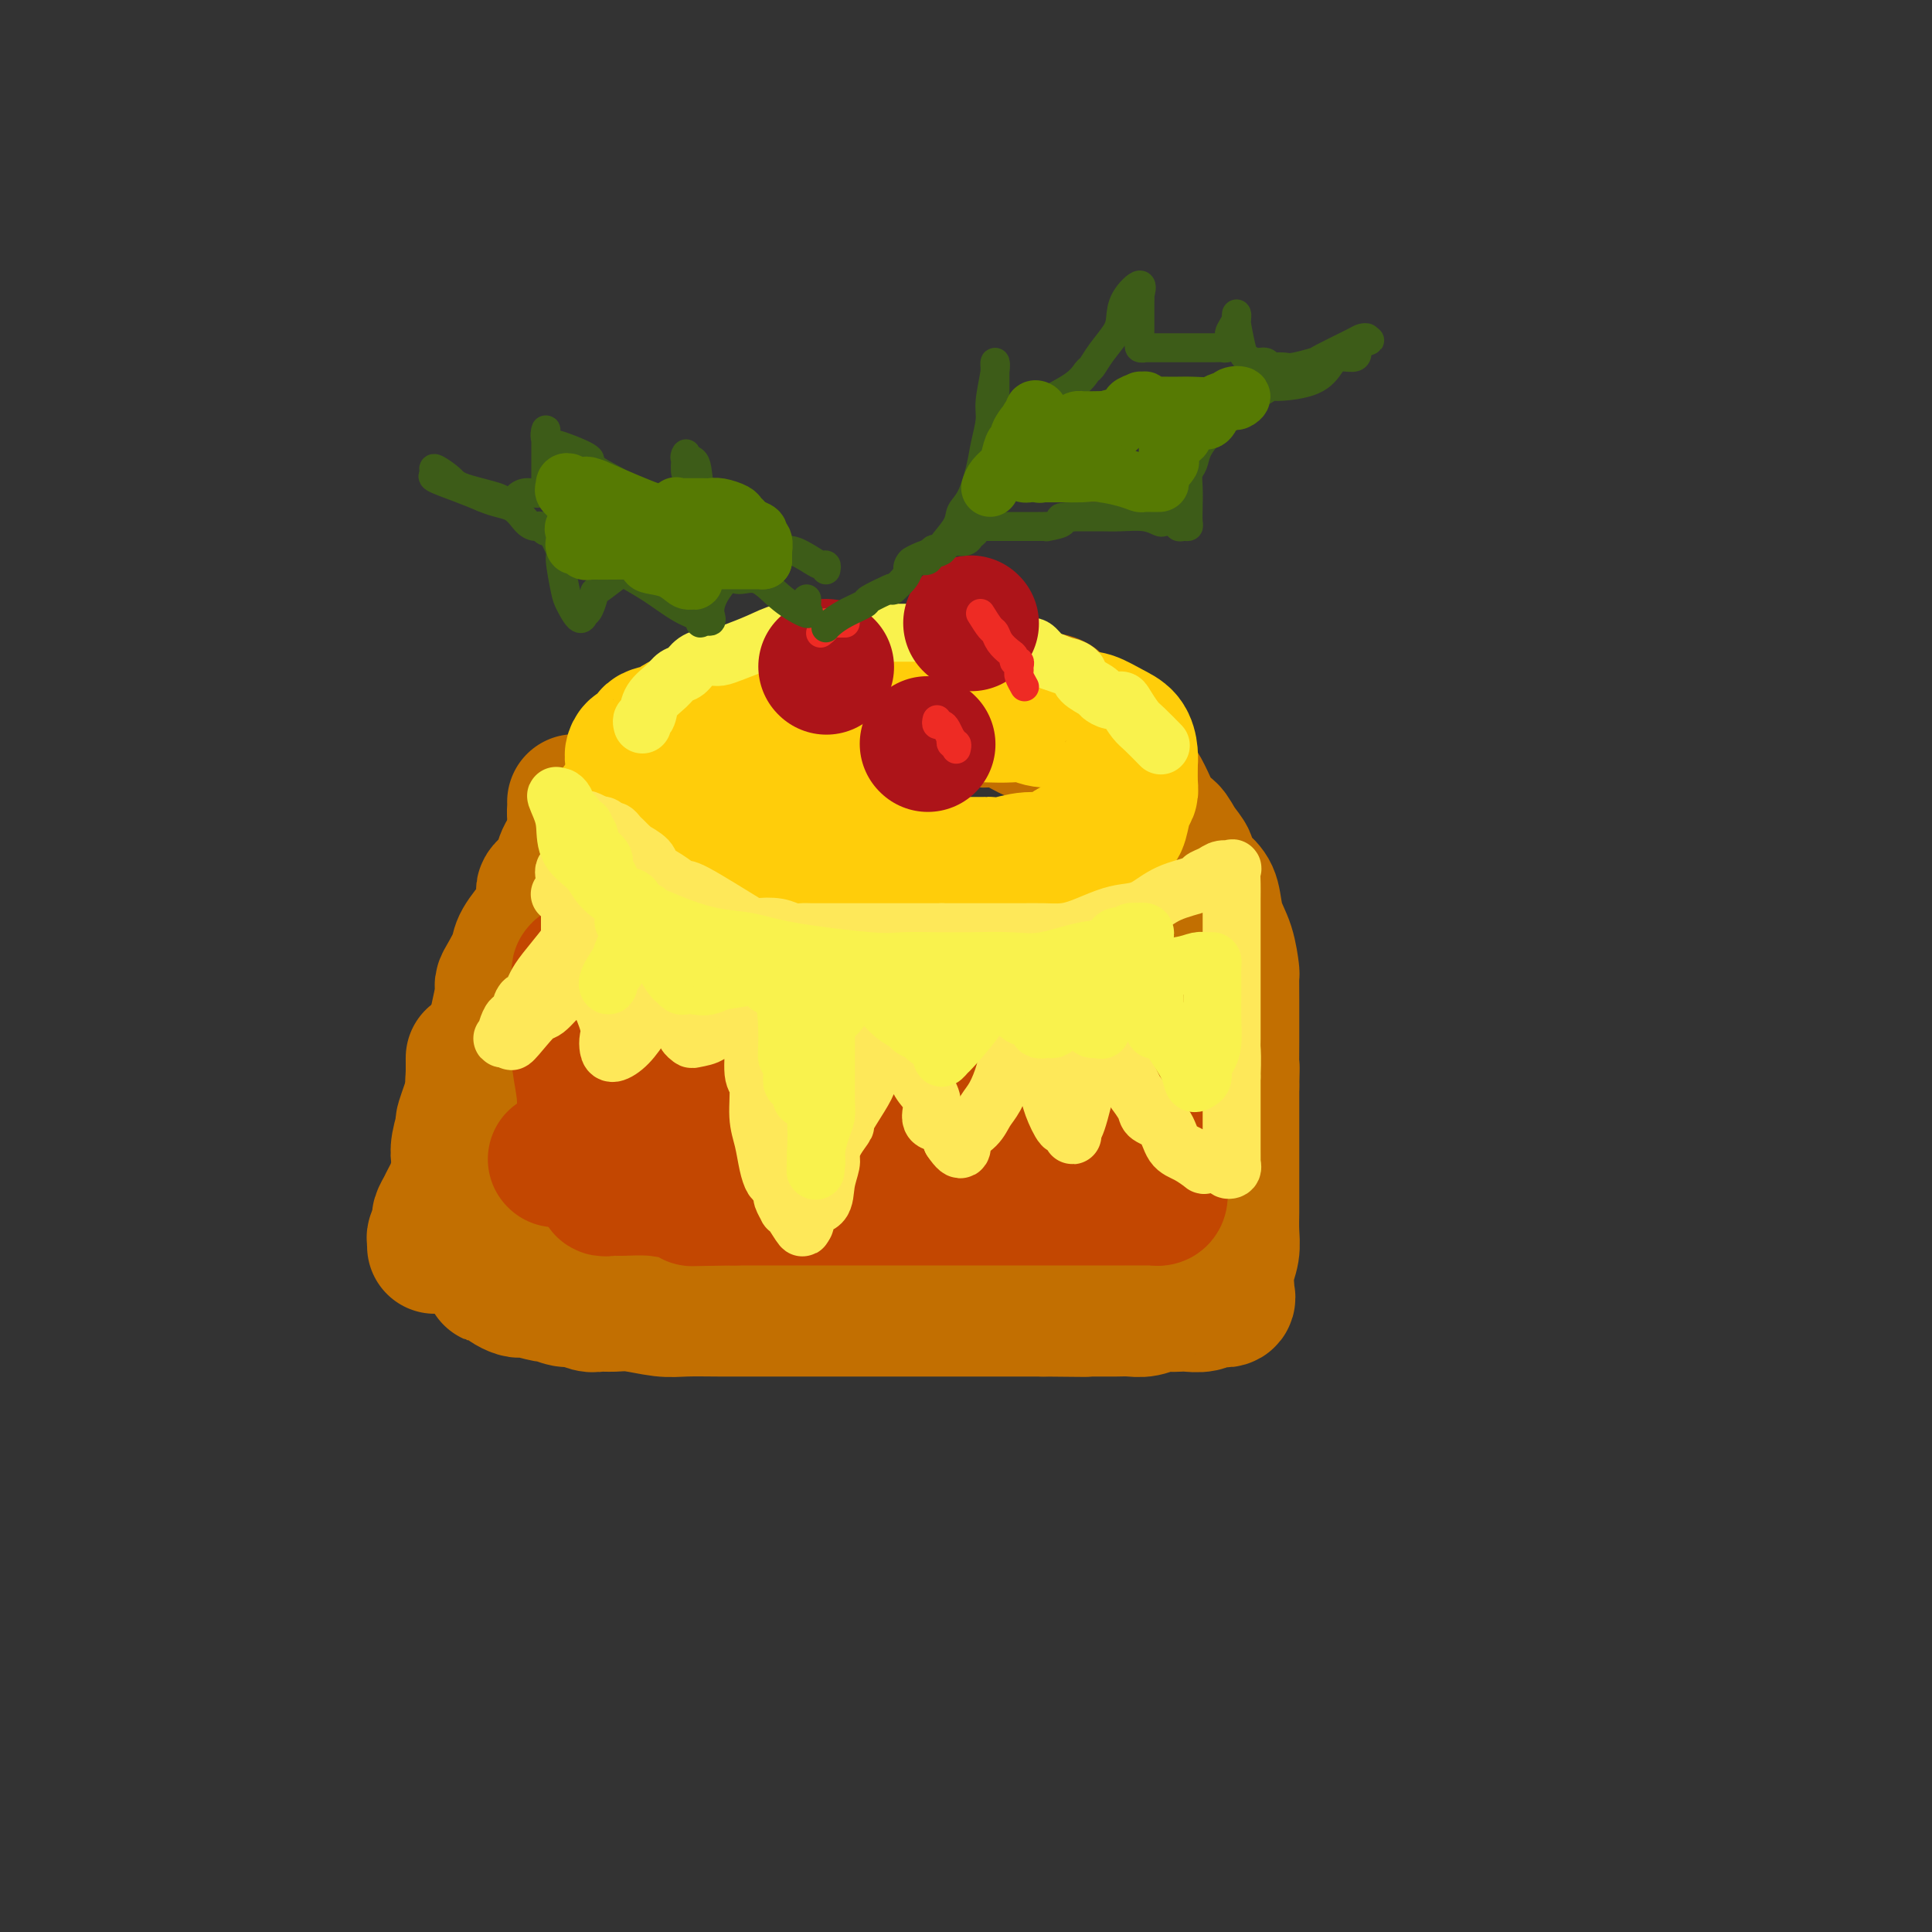 <svg viewBox='0 0 400 400' version='1.1' xmlns='http://www.w3.org/2000/svg' xmlns:xlink='http://www.w3.org/1999/xlink'><rect x="0" y="0" width="400" height="400" fill="#333333" stroke="none"/><g fill='none' stroke='rgb(194,111,1)' stroke-width='28' stroke-linecap='round' stroke-linejoin='round'><path d='M119,166c-0.004,0.480 -0.007,0.960 0,1c0.007,0.040 0.026,-0.361 0,0c-0.026,0.361 -0.096,1.483 0,2c0.096,0.517 0.358,0.428 1,1c0.642,0.572 1.665,1.805 2,3c0.335,1.195 -0.016,2.352 1,4c1.016,1.648 3.400,3.788 5,6c1.600,2.212 2.416,4.494 3,6c0.584,1.506 0.935,2.234 2,3c1.065,0.766 2.843,1.571 4,2c1.157,0.429 1.693,0.482 3,1c1.307,0.518 3.384,1.502 5,2c1.616,0.498 2.770,0.511 4,1c1.230,0.489 2.536,1.453 4,2c1.464,0.547 3.087,0.676 5,1c1.913,0.324 4.118,0.843 6,1c1.882,0.157 3.442,-0.049 5,0c1.558,0.049 3.115,0.353 6,1c2.885,0.647 7.097,1.637 10,2c2.903,0.363 4.496,0.098 6,0c1.504,-0.098 2.920,-0.029 4,0c1.080,0.029 1.826,0.019 3,0c1.174,-0.019 2.777,-0.045 4,0c1.223,0.045 2.067,0.163 4,0c1.933,-0.163 4.957,-0.606 7,-1c2.043,-0.394 3.106,-0.738 5,-1c1.894,-0.262 4.618,-0.440 6,-1c1.382,-0.560 1.422,-1.501 2,-2c0.578,-0.499 1.694,-0.558 2,-1c0.306,-0.442 -0.198,-1.269 0,-2c0.198,-0.731 1.099,-1.365 2,-2'/><path d='M230,195c1.397,-1.624 1.891,-2.182 2,-3c0.109,-0.818 -0.167,-1.894 0,-3c0.167,-1.106 0.776,-2.240 1,-3c0.224,-0.760 0.063,-1.144 0,-2c-0.063,-0.856 -0.029,-2.183 0,-3c0.029,-0.817 0.052,-1.124 0,-2c-0.052,-0.876 -0.178,-2.321 0,-4c0.178,-1.679 0.661,-3.590 0,-5c-0.661,-1.410 -2.466,-2.318 -3,-3c-0.534,-0.682 0.202,-1.139 0,-2c-0.202,-0.861 -1.343,-2.128 -2,-3c-0.657,-0.872 -0.831,-1.351 -1,-2c-0.169,-0.649 -0.333,-1.470 -1,-2c-0.667,-0.530 -1.837,-0.771 -2,-1c-0.163,-0.229 0.680,-0.446 0,-1c-0.680,-0.554 -2.885,-1.445 -4,-2c-1.115,-0.555 -1.141,-0.775 -2,-1c-0.859,-0.225 -2.551,-0.456 -4,-1c-1.449,-0.544 -2.655,-1.400 -4,-2c-1.345,-0.600 -2.829,-0.944 -4,-1c-1.171,-0.056 -2.029,0.177 -3,0c-0.971,-0.177 -2.054,-0.766 -3,-1c-0.946,-0.234 -1.753,-0.115 -3,0c-1.247,0.115 -2.934,0.227 -4,0c-1.066,-0.227 -1.512,-0.793 -2,-1c-0.488,-0.207 -1.017,-0.055 -2,0c-0.983,0.055 -2.421,0.015 -4,0c-1.579,-0.015 -3.300,-0.004 -5,0c-1.700,0.004 -3.381,0.001 -5,0c-1.619,-0.001 -3.177,-0.000 -5,0c-1.823,0.000 -3.912,0.000 -6,0'/><path d='M164,147c-6.198,-0.158 -3.692,-0.054 -3,0c0.692,0.054 -0.431,0.056 -1,0c-0.569,-0.056 -0.585,-0.171 -1,0c-0.415,0.171 -1.229,0.626 -2,1c-0.771,0.374 -1.499,0.666 -2,1c-0.501,0.334 -0.776,0.708 -1,1c-0.224,0.292 -0.396,0.501 -1,1c-0.604,0.499 -1.639,1.289 -3,2c-1.361,0.711 -3.047,1.343 -4,2c-0.953,0.657 -1.172,1.339 -2,2c-0.828,0.661 -2.264,1.302 -3,2c-0.736,0.698 -0.771,1.454 -1,2c-0.229,0.546 -0.650,0.881 -1,1c-0.350,0.119 -0.629,0.021 -1,0c-0.371,-0.021 -0.835,0.036 -1,0c-0.165,-0.036 -0.032,-0.164 0,0c0.032,0.164 -0.038,0.620 0,1c0.038,0.380 0.184,0.685 0,1c-0.184,0.315 -0.697,0.641 -1,1c-0.303,0.359 -0.396,0.752 -1,2c-0.604,1.248 -1.720,3.350 -2,4c-0.280,0.650 0.276,-0.152 0,0c-0.276,0.152 -1.383,1.257 -2,2c-0.617,0.743 -0.743,1.125 -1,2c-0.257,0.875 -0.647,2.242 -1,3c-0.353,0.758 -0.671,0.905 -1,2c-0.329,1.095 -0.668,3.136 -1,4c-0.332,0.864 -0.656,0.551 -1,1c-0.344,0.449 -0.708,1.659 -1,3c-0.292,1.341 -0.512,2.812 -1,4c-0.488,1.188 -1.244,2.094 -2,3'/><path d='M122,195c-3.138,6.050 -1.484,3.174 -1,3c0.484,-0.174 -0.201,2.354 -1,4c-0.799,1.646 -1.710,2.409 -2,3c-0.290,0.591 0.041,1.010 0,2c-0.041,0.990 -0.455,2.551 -1,4c-0.545,1.449 -1.220,2.788 -2,4c-0.780,1.212 -1.663,2.299 -2,3c-0.337,0.701 -0.128,1.016 0,2c0.128,0.984 0.175,2.639 0,4c-0.175,1.361 -0.573,2.430 -1,3c-0.427,0.570 -0.884,0.642 -1,1c-0.116,0.358 0.110,1.001 0,2c-0.110,0.999 -0.557,2.353 -1,3c-0.443,0.647 -0.883,0.586 -1,1c-0.117,0.414 0.089,1.303 0,2c-0.089,0.697 -0.471,1.203 -1,2c-0.529,0.797 -1.203,1.885 -2,3c-0.797,1.115 -1.716,2.255 -2,3c-0.284,0.745 0.068,1.093 0,2c-0.068,0.907 -0.554,2.372 -1,3c-0.446,0.628 -0.852,0.418 -1,1c-0.148,0.582 -0.040,1.957 0,3c0.040,1.043 0.011,1.756 0,2c-0.011,0.244 -0.003,0.019 0,0c0.003,-0.019 0.001,0.166 0,1c-0.001,0.834 -0.000,2.316 0,3c0.000,0.684 0.000,0.569 0,1c-0.000,0.431 -0.000,1.409 0,2c0.000,0.591 0.000,0.796 0,1'/><path d='M102,263c-0.356,2.892 -0.247,0.621 0,0c0.247,-0.621 0.630,0.408 1,1c0.370,0.592 0.726,0.746 1,1c0.274,0.254 0.466,0.608 1,1c0.534,0.392 1.408,0.822 2,1c0.592,0.178 0.901,0.104 1,0c0.099,-0.104 -0.011,-0.239 1,0c1.011,0.239 3.142,0.852 4,1c0.858,0.148 0.442,-0.171 1,0c0.558,0.171 2.092,0.831 3,1c0.908,0.169 1.192,-0.152 2,0c0.808,0.152 2.141,0.776 3,1c0.859,0.224 1.245,0.046 2,0c0.755,-0.046 1.879,0.040 3,0c1.121,-0.040 2.238,-0.207 4,0c1.762,0.207 4.168,0.788 6,1c1.832,0.212 3.090,0.057 5,0c1.910,-0.057 4.471,-0.015 7,0c2.529,0.015 5.024,0.004 7,0c1.976,-0.004 3.431,-0.001 5,0c1.569,0.001 3.252,0.000 5,0c1.748,-0.000 3.562,-0.000 5,0c1.438,0.000 2.502,0.000 4,0c1.498,-0.000 3.431,-0.000 5,0c1.569,0.000 2.774,0.000 4,0c1.226,-0.000 2.472,-0.000 4,0c1.528,0.000 3.338,0.000 5,0c1.662,-0.000 3.178,-0.000 5,0c1.822,0.000 3.952,0.000 6,0c2.048,-0.000 4.014,-0.000 6,0c1.986,0.000 3.993,0.000 6,0'/><path d='M216,271c15.309,0.155 6.580,0.042 4,0c-2.580,-0.042 0.988,-0.011 3,0c2.012,0.011 2.467,0.004 3,0c0.533,-0.004 1.144,-0.005 2,0c0.856,0.005 1.958,0.015 3,0c1.042,-0.015 2.022,-0.057 3,0c0.978,0.057 1.952,0.211 3,0c1.048,-0.211 2.171,-0.788 3,-1c0.829,-0.212 1.364,-0.061 2,0c0.636,0.061 1.374,0.030 2,0c0.626,-0.030 1.142,-0.060 2,0c0.858,0.060 2.058,0.208 3,0c0.942,-0.208 1.625,-0.774 2,-1c0.375,-0.226 0.440,-0.114 1,0c0.560,0.114 1.613,0.229 2,0c0.387,-0.229 0.107,-0.802 0,-1c-0.107,-0.198 -0.043,-0.023 0,0c0.043,0.023 0.064,-0.108 0,-1c-0.064,-0.892 -0.213,-2.546 0,-4c0.213,-1.454 0.789,-2.709 1,-4c0.211,-1.291 0.056,-2.617 0,-4c-0.056,-1.383 -0.015,-2.824 0,-4c0.015,-1.176 0.004,-2.087 0,-3c-0.004,-0.913 -0.001,-1.826 0,-3c0.001,-1.174 0.000,-2.607 0,-4c-0.000,-1.393 -0.000,-2.744 0,-4c0.000,-1.256 0.000,-2.415 0,-4c-0.000,-1.585 -0.000,-3.596 0,-5c0.000,-1.404 0.000,-2.202 0,-3'/><path d='M255,225c0.155,-6.800 0.041,-2.800 0,-3c-0.041,-0.200 -0.011,-4.600 0,-6c0.011,-1.400 0.001,0.198 0,-1c-0.001,-1.198 0.007,-5.193 0,-8c-0.007,-2.807 -0.029,-4.425 0,-5c0.029,-0.575 0.108,-0.106 0,-1c-0.108,-0.894 -0.405,-3.149 -1,-5c-0.595,-1.851 -1.489,-3.296 -2,-5c-0.511,-1.704 -0.640,-3.666 -1,-5c-0.360,-1.334 -0.950,-2.039 -2,-3c-1.050,-0.961 -2.561,-2.178 -3,-3c-0.439,-0.822 0.192,-1.251 0,-2c-0.192,-0.749 -1.207,-1.820 -2,-3c-0.793,-1.180 -1.363,-2.471 -2,-3c-0.637,-0.529 -1.341,-0.296 -2,-1c-0.659,-0.704 -1.274,-2.344 -2,-4c-0.726,-1.656 -1.564,-3.329 -2,-4c-0.436,-0.671 -0.469,-0.340 -1,-1c-0.531,-0.660 -1.561,-2.311 -2,-3c-0.439,-0.689 -0.289,-0.418 -1,-1c-0.711,-0.582 -2.285,-2.019 -3,-3c-0.715,-0.981 -0.572,-1.505 -1,-2c-0.428,-0.495 -1.428,-0.960 -2,-1c-0.572,-0.040 -0.717,0.345 -1,0c-0.283,-0.345 -0.705,-1.419 -1,-2c-0.295,-0.581 -0.462,-0.667 -1,-1c-0.538,-0.333 -1.445,-0.912 -2,-1c-0.555,-0.088 -0.757,0.317 -1,0c-0.243,-0.317 -0.527,-1.355 -1,-2c-0.473,-0.645 -1.135,-0.899 -2,-1c-0.865,-0.101 -1.932,-0.051 -3,0'/><path d='M214,145c-3.762,-2.182 -3.667,-0.637 -4,0c-0.333,0.637 -1.095,0.367 -2,0c-0.905,-0.367 -1.952,-0.830 -4,-1c-2.048,-0.170 -5.097,-0.045 -7,0c-1.903,0.045 -2.659,0.012 -4,0c-1.341,-0.012 -3.266,-0.003 -5,0c-1.734,0.003 -3.278,0.001 -5,0c-1.722,-0.001 -3.623,-0.000 -5,0c-1.377,0.000 -2.229,-0.001 -3,0c-0.771,0.001 -1.459,0.003 -3,0c-1.541,-0.003 -3.934,-0.012 -5,0c-1.066,0.012 -0.806,0.043 -1,0c-0.194,-0.043 -0.842,-0.161 -2,0c-1.158,0.161 -2.826,0.602 -4,1c-1.174,0.398 -1.854,0.755 -3,1c-1.146,0.245 -2.758,0.379 -4,1c-1.242,0.621 -2.113,1.729 -3,2c-0.887,0.271 -1.789,-0.294 -3,0c-1.211,0.294 -2.730,1.448 -3,2c-0.270,0.552 0.708,0.502 0,1c-0.708,0.498 -3.104,1.544 -4,2c-0.896,0.456 -0.293,0.322 -1,1c-0.707,0.678 -2.725,2.167 -4,3c-1.275,0.833 -1.807,1.008 -3,2c-1.193,0.992 -3.048,2.800 -4,4c-0.952,1.200 -1.000,1.791 -2,3c-1.000,1.209 -2.953,3.037 -4,4c-1.047,0.963 -1.188,1.062 -2,2c-0.812,0.938 -2.296,2.714 -3,4c-0.704,1.286 -0.630,2.082 -1,3c-0.370,0.918 -1.185,1.959 -2,3'/><path d='M114,183c-2.335,2.880 -1.174,0.579 -1,1c0.174,0.421 -0.639,3.562 -1,5c-0.361,1.438 -0.269,1.173 -1,2c-0.731,0.827 -2.286,2.747 -3,4c-0.714,1.253 -0.587,1.840 -1,3c-0.413,1.160 -1.367,2.893 -2,4c-0.633,1.107 -0.947,1.589 -1,2c-0.053,0.411 0.154,0.750 0,2c-0.154,1.250 -0.668,3.412 -1,5c-0.332,1.588 -0.480,2.601 -1,4c-0.520,1.399 -1.411,3.182 -2,4c-0.589,0.818 -0.876,0.669 -1,1c-0.124,0.331 -0.086,1.142 0,2c0.086,0.858 0.219,1.762 0,2c-0.219,0.238 -0.791,-0.192 -1,0c-0.209,0.192 -0.056,1.004 0,1c0.056,-0.004 0.015,-0.826 0,-1c-0.015,-0.174 -0.004,0.299 0,0c0.004,-0.299 0.001,-1.371 0,-2c-0.001,-0.629 -0.001,-0.814 0,-1'/><path d='M98,221c0.001,-1.108 0.002,-1.879 0,-2c-0.002,-0.121 -0.008,0.407 0,1c0.008,0.593 0.031,1.252 0,2c-0.031,0.748 -0.117,1.586 0,2c0.117,0.414 0.438,0.405 0,2c-0.438,1.595 -1.633,4.796 -2,6c-0.367,1.204 0.095,0.413 0,1c-0.095,0.587 -0.746,2.552 -1,4c-0.254,1.448 -0.109,2.380 0,3c0.109,0.620 0.183,0.929 0,2c-0.183,1.071 -0.623,2.904 -1,4c-0.377,1.096 -0.689,1.456 -1,2c-0.311,0.544 -0.619,1.273 -1,2c-0.381,0.727 -0.834,1.453 -1,2c-0.166,0.547 -0.045,0.917 0,1c0.045,0.083 0.013,-0.119 0,0c-0.013,0.119 -0.006,0.560 0,1'/><path d='M91,254c-1.099,5.345 -0.347,2.206 0,1c0.347,-1.206 0.289,-0.481 0,0c-0.289,0.481 -0.809,0.716 -1,1c-0.191,0.284 -0.051,0.615 0,1c0.051,0.385 0.015,0.824 0,1c-0.015,0.176 -0.007,0.088 0,0'/></g>
<g fill='none' stroke='rgb(195,71,1)' stroke-width='28' stroke-linecap='round' stroke-linejoin='round'><path d='M133,180c-0.016,0.197 -0.031,0.393 0,1c0.031,0.607 0.110,1.624 0,2c-0.110,0.376 -0.408,0.109 0,1c0.408,0.891 1.521,2.938 2,4c0.479,1.062 0.326,1.139 1,2c0.674,0.861 2.177,2.506 3,3c0.823,0.494 0.965,-0.162 2,1c1.035,1.162 2.964,4.143 5,5c2.036,0.857 4.179,-0.408 6,0c1.821,0.408 3.321,2.490 5,4c1.679,1.510 3.537,2.447 5,3c1.463,0.553 2.533,0.723 4,1c1.467,0.277 3.333,0.663 5,1c1.667,0.337 3.135,0.626 5,1c1.865,0.374 4.128,0.832 6,1c1.872,0.168 3.353,0.045 5,0c1.647,-0.045 3.458,-0.012 5,0c1.542,0.012 2.813,0.002 4,0c1.187,-0.002 2.291,0.002 4,0c1.709,-0.002 4.025,-0.011 6,0c1.975,0.011 3.611,0.041 5,0c1.389,-0.041 2.533,-0.154 4,0c1.467,0.154 3.258,0.575 5,0c1.742,-0.575 3.436,-2.146 4,-3c0.564,-0.854 -0.004,-0.992 0,-1c0.004,-0.008 0.578,0.113 1,0c0.422,-0.113 0.692,-0.461 1,0c0.308,0.461 0.654,1.730 1,3'/><path d='M227,209c7.036,0.927 2.127,3.746 1,6c-1.127,2.254 1.529,3.945 3,5c1.471,1.055 1.756,1.476 2,3c0.244,1.524 0.446,4.152 1,6c0.554,1.848 1.458,2.915 2,5c0.542,2.085 0.721,5.190 1,7c0.279,1.810 0.659,2.327 1,3c0.341,0.673 0.642,1.501 1,2c0.358,0.499 0.773,0.670 1,1c0.227,0.330 0.264,0.821 0,1c-0.264,0.179 -0.831,0.048 -1,0c-0.169,-0.048 0.061,-0.013 -1,0c-1.061,0.013 -3.412,0.003 -5,0c-1.588,-0.003 -2.411,-0.001 -4,0c-1.589,0.001 -3.942,0.000 -7,0c-3.058,-0.000 -6.819,-0.000 -10,0c-3.181,0.000 -5.780,0.000 -10,0c-4.220,-0.000 -10.061,-0.000 -14,0c-3.939,0.000 -5.974,0.000 -8,0c-2.026,-0.000 -4.041,-0.000 -6,0c-1.959,0.000 -3.862,0.000 -6,0c-2.138,-0.000 -4.512,-0.000 -6,0c-1.488,0.000 -2.090,0.000 -3,0c-0.910,-0.000 -2.130,-0.000 -3,0c-0.870,0.000 -1.392,0.000 -2,0c-0.608,-0.000 -1.304,-0.000 -2,0'/><path d='M152,248c-14.531,0.199 -6.860,0.197 -5,0c1.860,-0.197 -2.093,-0.589 -5,-1c-2.907,-0.411 -4.769,-0.842 -7,-1c-2.231,-0.158 -4.831,-0.043 -6,0c-1.169,0.043 -0.906,0.013 -1,0c-0.094,-0.013 -0.545,-0.008 -1,0c-0.455,0.008 -0.913,0.018 -1,0c-0.087,-0.018 0.197,-0.064 0,0c-0.197,0.064 -0.875,0.240 -1,0c-0.125,-0.240 0.302,-0.894 0,-2c-0.302,-1.106 -1.334,-2.663 -2,-3c-0.666,-0.337 -0.967,0.545 -1,0c-0.033,-0.545 0.201,-2.518 0,-4c-0.201,-1.482 -0.839,-2.475 -1,-4c-0.161,-1.525 0.153,-3.584 0,-6c-0.153,-2.416 -0.773,-5.190 -1,-7c-0.227,-1.810 -0.061,-2.655 0,-4c0.061,-1.345 0.015,-3.188 0,-5c-0.015,-1.812 -0.000,-3.592 0,-5c0.000,-1.408 -0.014,-2.443 0,-3c0.014,-0.557 0.056,-0.635 0,-1c-0.056,-0.365 -0.211,-1.015 0,-1c0.211,0.015 0.788,0.696 1,1c0.212,0.304 0.061,0.230 0,1c-0.061,0.770 -0.030,2.385 0,4'/><path d='M121,207c0.083,1.134 -0.211,1.968 0,3c0.211,1.032 0.926,2.262 1,3c0.074,0.738 -0.494,0.982 0,2c0.494,1.018 2.049,2.809 3,4c0.951,1.191 1.298,1.784 3,3c1.702,1.216 4.761,3.057 7,4c2.239,0.943 3.660,0.988 5,1c1.340,0.012 2.600,-0.007 4,0c1.400,0.007 2.940,0.042 5,0c2.060,-0.042 4.639,-0.159 7,0c2.361,0.159 4.505,0.594 9,1c4.495,0.406 11.341,0.785 15,1c3.659,0.215 4.132,0.268 8,0c3.868,-0.268 11.129,-0.855 14,-1c2.871,-0.145 1.350,0.153 1,0c-0.350,-0.153 0.471,-0.758 1,-1c0.529,-0.242 0.764,-0.121 1,0'/><path d='M205,227c11.007,-0.023 3.526,-0.581 0,-1c-3.526,-0.419 -3.095,-0.698 -3,-1c0.095,-0.302 -0.146,-0.627 -3,-1c-2.854,-0.373 -8.323,-0.792 -11,-1c-2.677,-0.208 -2.563,-0.203 -6,-1c-3.437,-0.797 -10.424,-2.396 -14,-3c-3.576,-0.604 -3.742,-0.213 -4,0c-0.258,0.213 -0.608,0.250 -1,0c-0.392,-0.250 -0.826,-0.786 -1,-1c-0.174,-0.214 -0.087,-0.107 0,0'/><path d='M147,198c-0.908,0.312 -1.815,0.624 -2,1c-0.185,0.376 0.354,0.814 0,2c-0.354,1.186 -1.601,3.118 -2,4c-0.399,0.882 0.049,0.714 0,1c-0.049,0.286 -0.595,1.026 -1,2c-0.405,0.974 -0.668,2.181 -1,3c-0.332,0.819 -0.733,1.249 -1,2c-0.267,0.751 -0.400,1.822 -1,3c-0.600,1.178 -1.667,2.461 -2,3c-0.333,0.539 0.070,0.333 0,1c-0.070,0.667 -0.611,2.206 -1,3c-0.389,0.794 -0.625,0.844 -1,1c-0.375,0.156 -0.889,0.420 -1,1c-0.111,0.580 0.180,1.476 0,2c-0.180,0.524 -0.832,0.677 -1,1c-0.168,0.323 0.147,0.818 0,1c-0.147,0.182 -0.756,0.052 -1,0c-0.244,-0.052 -0.122,-0.026 0,0'/><path d='M131,232c-0.720,0.433 -1.439,0.867 -2,1c-0.561,0.133 -0.962,-0.033 -1,0c-0.038,0.033 0.287,0.265 0,1c-0.287,0.735 -1.187,1.973 -2,3c-0.813,1.027 -1.538,1.844 -2,2c-0.462,0.156 -0.660,-0.350 -1,0c-0.340,0.350 -0.822,1.556 -1,2c-0.178,0.444 -0.051,0.127 0,0c0.051,-0.127 0.025,-0.063 0,0'/><path d='M115,240c0.000,0.000 0.100,0.100 0.1,0.1'/></g>
<g fill='none' stroke='rgb(255,205,10)' stroke-width='28' stroke-linecap='round' stroke-linejoin='round'><path d='M128,167c0.352,0.123 0.704,0.246 1,0c0.296,-0.246 0.535,-0.862 2,0c1.465,0.862 4.156,3.200 5,4c0.844,0.800 -0.158,0.060 1,0c1.158,-0.060 4.476,0.559 6,1c1.524,0.441 1.253,0.706 2,1c0.747,0.294 2.510,0.619 4,1c1.490,0.381 2.707,0.819 4,1c1.293,0.181 2.663,0.105 4,0c1.337,-0.105 2.640,-0.238 4,0c1.360,0.238 2.775,0.847 4,1c1.225,0.153 2.259,-0.151 3,0c0.741,0.151 1.187,0.757 2,1c0.813,0.243 1.992,0.121 3,0c1.008,-0.121 1.846,-0.243 3,0c1.154,0.243 2.625,0.850 4,1c1.375,0.150 2.655,-0.156 3,0c0.345,0.156 -0.245,0.774 1,1c1.245,0.226 4.324,0.061 6,0c1.676,-0.061 1.948,-0.016 3,0c1.052,0.016 2.882,0.004 4,0c1.118,-0.004 1.522,0.000 2,0c0.478,-0.000 1.028,-0.004 2,0c0.972,0.004 2.364,0.017 3,0c0.636,-0.017 0.516,-0.064 1,0c0.484,0.064 1.572,0.238 3,0c1.428,-0.238 3.195,-0.887 5,-1c1.805,-0.113 3.649,0.310 5,0c1.351,-0.310 2.210,-1.353 3,-2c0.790,-0.647 1.511,-0.899 2,-1c0.489,-0.101 0.744,-0.050 1,0'/><path d='M224,175c5.382,-0.616 1.836,-0.158 1,0c-0.836,0.158 1.037,0.014 2,0c0.963,-0.014 1.018,0.101 1,0c-0.018,-0.101 -0.107,-0.419 0,-1c0.107,-0.581 0.411,-1.427 1,-2c0.589,-0.573 1.464,-0.875 2,-1c0.536,-0.125 0.732,-0.073 1,-1c0.268,-0.927 0.608,-2.832 1,-4c0.392,-1.168 0.838,-1.600 1,-2c0.162,-0.400 0.042,-0.768 0,-2c-0.042,-1.232 -0.005,-3.327 0,-4c0.005,-0.673 -0.023,0.075 0,0c0.023,-0.075 0.095,-0.973 0,-2c-0.095,-1.027 -0.358,-2.185 -1,-3c-0.642,-0.815 -1.663,-1.289 -3,-2c-1.337,-0.711 -2.990,-1.658 -4,-2c-1.010,-0.342 -1.379,-0.078 -2,0c-0.621,0.078 -1.495,-0.032 -3,0c-1.505,0.032 -3.641,0.204 -5,0c-1.359,-0.204 -1.942,-0.785 -3,-1c-1.058,-0.215 -2.592,-0.065 -4,0c-1.408,0.065 -2.691,0.046 -4,0c-1.309,-0.046 -2.643,-0.117 -4,0c-1.357,0.117 -2.738,0.424 -4,0c-1.262,-0.424 -2.405,-1.578 -4,-2c-1.595,-0.422 -3.643,-0.113 -5,0c-1.357,0.113 -2.024,0.030 -3,0c-0.976,-0.030 -2.262,-0.008 -3,0c-0.738,0.008 -0.930,0.002 -2,0c-1.070,-0.002 -3.020,-0.001 -5,0c-1.980,0.001 -3.990,0.000 -6,0'/><path d='M169,146c-10.091,-0.777 -4.818,-0.218 -4,0c0.818,0.218 -2.820,0.096 -5,0c-2.180,-0.096 -2.903,-0.165 -4,0c-1.097,0.165 -2.569,0.565 -4,1c-1.431,0.435 -2.822,0.904 -4,1c-1.178,0.096 -2.144,-0.181 -3,0c-0.856,0.181 -1.603,0.822 -2,1c-0.397,0.178 -0.442,-0.106 -1,0c-0.558,0.106 -1.627,0.601 -2,1c-0.373,0.399 -0.049,0.703 -1,1c-0.951,0.297 -3.175,0.586 -4,1c-0.825,0.414 -0.249,0.951 0,1c0.249,0.049 0.171,-0.391 0,0c-0.171,0.391 -0.437,1.611 -1,2c-0.563,0.389 -1.424,-0.053 -2,0c-0.576,0.053 -0.867,0.603 -1,1c-0.133,0.397 -0.107,0.642 0,1c0.107,0.358 0.296,0.828 1,1c0.704,0.172 1.925,0.046 3,0c1.075,-0.046 2.005,-0.012 3,0c0.995,0.012 2.054,0.003 3,0c0.946,-0.003 1.778,-0.001 3,0c1.222,0.001 2.833,0.000 4,0c1.167,-0.000 1.891,-0.000 3,0c1.109,0.000 2.603,0.000 4,0c1.397,-0.000 2.699,-0.000 4,0'/><path d='M159,158c4.836,0.309 2.926,0.083 3,0c0.074,-0.083 2.134,-0.022 4,0c1.866,0.022 3.540,0.006 5,0c1.460,-0.006 2.707,-0.002 4,0c1.293,0.002 2.634,0.000 4,0c1.366,-0.000 2.758,-0.000 4,0c1.242,0.000 2.334,0.000 3,0c0.666,-0.000 0.904,-0.000 1,0c0.096,0.000 0.048,0.000 0,0'/></g>
<g fill='none' stroke='rgb(254,232,89)' stroke-width='12' stroke-linecap='round' stroke-linejoin='round'><path d='M118,179c0.000,0.362 0.000,0.725 0,1c-0.000,0.275 -0.000,0.463 0,1c0.000,0.537 0.000,1.423 0,2c-0.000,0.577 -0.000,0.844 0,1c0.000,0.156 0.000,0.203 0,1c-0.000,0.797 -0.000,2.346 0,3c0.000,0.654 0.001,0.412 0,1c-0.001,0.588 -0.003,2.006 0,3c0.003,0.994 0.012,1.565 0,2c-0.012,0.435 -0.045,0.733 -1,2c-0.955,1.267 -2.833,3.503 -4,5c-1.167,1.497 -1.622,2.255 -2,3c-0.378,0.745 -0.678,1.476 -1,2c-0.322,0.524 -0.664,0.841 -1,1c-0.336,0.159 -0.665,0.161 -1,1c-0.335,0.839 -0.677,2.516 -1,3c-0.323,0.484 -0.627,-0.224 -1,0c-0.373,0.224 -0.815,1.381 -1,2c-0.185,0.619 -0.113,0.702 0,1c0.113,0.298 0.267,0.812 0,1c-0.267,0.188 -0.957,0.051 -1,0c-0.043,-0.051 0.559,-0.014 1,0c0.441,0.014 0.720,0.007 1,0'/><path d='M106,215c-0.921,2.093 2.278,-2.175 4,-4c1.722,-1.825 1.967,-1.207 3,-2c1.033,-0.793 2.855,-2.996 4,-4c1.145,-1.004 1.612,-0.808 2,-1c0.388,-0.192 0.696,-0.772 1,-1c0.304,-0.228 0.605,-0.104 1,0c0.395,0.104 0.884,0.188 1,0c0.116,-0.188 -0.141,-0.647 0,0c0.141,0.647 0.678,2.400 1,3c0.322,0.600 0.427,0.046 1,1c0.573,0.954 1.612,3.414 2,5c0.388,1.586 0.124,2.297 0,3c-0.124,0.703 -0.109,1.399 0,2c0.109,0.601 0.312,1.108 1,1c0.688,-0.108 1.862,-0.830 3,-2c1.138,-1.170 2.239,-2.789 3,-4c0.761,-1.211 1.183,-2.015 2,-3c0.817,-0.985 2.028,-2.150 3,-3c0.972,-0.850 1.706,-1.386 2,-1c0.294,0.386 0.147,1.693 0,3'/><path d='M140,208c0.553,0.444 0.936,0.553 1,1c0.064,0.447 -0.192,1.230 0,2c0.192,0.770 0.833,1.525 1,2c0.167,0.475 -0.140,0.670 0,1c0.140,0.330 0.727,0.794 1,1c0.273,0.206 0.233,0.154 1,0c0.767,-0.154 2.343,-0.410 3,-1c0.657,-0.590 0.397,-1.515 1,-2c0.603,-0.485 2.069,-0.531 3,-1c0.931,-0.469 1.325,-1.361 2,-2c0.675,-0.639 1.630,-1.026 2,-1c0.370,0.026 0.156,0.465 0,1c-0.156,0.535 -0.253,1.167 0,2c0.253,0.833 0.855,1.866 1,4c0.145,2.134 -0.169,5.369 0,7c0.169,1.631 0.819,1.660 1,3c0.181,1.340 -0.106,3.993 0,6c0.106,2.007 0.607,3.368 1,5c0.393,1.632 0.679,3.535 1,5c0.321,1.465 0.678,2.491 1,3c0.322,0.509 0.607,0.500 1,1c0.393,0.500 0.892,1.508 1,2c0.108,0.492 -0.174,0.469 0,1c0.174,0.531 0.803,1.615 1,2c0.197,0.385 -0.040,0.072 0,0c0.040,-0.072 0.357,0.096 1,1c0.643,0.904 1.612,2.544 2,3c0.388,0.456 0.194,-0.272 0,-1'/><path d='M166,253c1.139,1.476 0.487,-0.836 1,-2c0.513,-1.164 2.192,-1.182 3,-2c0.808,-0.818 0.747,-2.437 1,-4c0.253,-1.563 0.822,-3.070 1,-4c0.178,-0.930 -0.034,-1.285 0,-2c0.034,-0.715 0.312,-1.792 1,-3c0.688,-1.208 1.784,-2.548 2,-3c0.216,-0.452 -0.447,-0.017 0,-1c0.447,-0.983 2.005,-3.385 3,-5c0.995,-1.615 1.427,-2.445 2,-4c0.573,-1.555 1.288,-3.837 2,-6c0.712,-2.163 1.420,-4.209 2,-5c0.580,-0.791 1.033,-0.329 1,0c-0.033,0.329 -0.553,0.524 0,1c0.553,0.476 2.177,1.232 3,2c0.823,0.768 0.845,1.547 1,3c0.155,1.453 0.444,3.578 1,5c0.556,1.422 1.378,2.139 2,3c0.622,0.861 1.042,1.867 1,3c-0.042,1.133 -0.547,2.395 0,3c0.547,0.605 2.147,0.554 3,1c0.853,0.446 0.961,1.389 1,2c0.039,0.611 0.011,0.889 0,1c-0.011,0.111 -0.006,0.056 0,0'/><path d='M197,236c2.506,3.752 2.271,1.131 2,0c-0.271,-1.131 -0.578,-0.773 0,-1c0.578,-0.227 2.039,-1.041 3,-2c0.961,-0.959 1.420,-2.065 2,-3c0.580,-0.935 1.279,-1.701 2,-3c0.721,-1.299 1.464,-3.132 2,-5c0.536,-1.868 0.865,-3.770 1,-5c0.135,-1.230 0.074,-1.786 0,-2c-0.074,-0.214 -0.162,-0.086 0,0c0.162,0.086 0.575,0.130 1,0c0.425,-0.130 0.863,-0.436 1,0c0.137,0.436 -0.028,1.612 0,2c0.028,0.388 0.249,-0.014 1,1c0.751,1.014 2.032,3.442 3,5c0.968,1.558 1.622,2.244 2,3c0.378,0.756 0.479,1.582 1,3c0.521,1.418 1.462,3.427 2,4c0.538,0.573 0.673,-0.291 1,0c0.327,0.291 0.844,1.735 1,2c0.156,0.265 -0.051,-0.651 0,-1c0.051,-0.349 0.360,-0.133 1,-2c0.640,-1.867 1.611,-5.819 2,-8c0.389,-2.181 0.194,-2.590 0,-3'/><path d='M225,221c0.702,-3.086 0.958,-3.802 1,-5c0.042,-1.198 -0.128,-2.877 0,-3c0.128,-0.123 0.554,1.309 1,2c0.446,0.691 0.911,0.640 1,0c0.089,-0.640 -0.199,-1.867 1,0c1.199,1.867 3.886,6.830 5,9c1.114,2.170 0.654,1.548 1,2c0.346,0.452 1.498,1.979 2,3c0.502,1.021 0.352,1.535 1,2c0.648,0.465 2.092,0.881 3,2c0.908,1.119 1.278,2.940 2,4c0.722,1.060 1.796,1.359 3,2c1.204,0.641 2.537,1.623 3,2c0.463,0.377 0.058,0.149 1,0c0.942,-0.149 3.233,-0.220 4,0c0.767,0.220 0.009,0.730 0,1c-0.009,0.270 0.730,0.299 1,0c0.270,-0.299 0.072,-0.925 0,-1c-0.072,-0.075 -0.019,0.402 0,0c0.019,-0.402 0.005,-1.682 0,-3c-0.005,-1.318 -0.001,-2.673 0,-4c0.001,-1.327 0.000,-2.627 0,-4c-0.000,-1.373 -0.000,-2.821 0,-4c0.000,-1.179 0.000,-2.090 0,-3'/><path d='M255,223c0.155,-4.104 0.041,-5.365 0,-6c-0.041,-0.635 -0.011,-0.643 0,-2c0.011,-1.357 0.003,-4.064 0,-6c-0.003,-1.936 -0.001,-3.102 0,-4c0.001,-0.898 0.000,-1.527 0,-3c-0.000,-1.473 -0.001,-3.789 0,-6c0.001,-2.211 0.002,-4.315 0,-6c-0.002,-1.685 -0.007,-2.950 0,-4c0.007,-1.050 0.024,-1.886 0,-3c-0.024,-1.114 -0.091,-2.506 0,-3c0.091,-0.494 0.341,-0.092 0,0c-0.341,0.092 -1.273,-0.128 -2,0c-0.727,0.128 -1.250,0.605 -2,1c-0.750,0.395 -1.726,0.708 -2,1c-0.274,0.292 0.154,0.564 -1,1c-1.154,0.436 -3.890,1.038 -6,2c-2.110,0.962 -3.593,2.286 -5,3c-1.407,0.714 -2.739,0.818 -4,1c-1.261,0.182 -2.450,0.441 -4,1c-1.550,0.559 -3.459,1.418 -5,2c-1.541,0.582 -2.714,0.888 -4,1c-1.286,0.112 -2.685,0.030 -4,0c-1.315,-0.030 -2.546,-0.008 -5,0c-2.454,0.008 -6.130,0.002 -9,0c-2.870,-0.002 -4.935,-0.001 -7,0'/><path d='M195,193c-5.076,0.000 -5.265,0.000 -7,0c-1.735,-0.000 -5.017,-0.000 -8,0c-2.983,0.000 -5.666,0.001 -7,0c-1.334,-0.001 -1.317,-0.004 -2,0c-0.683,0.004 -2.064,0.015 -3,0c-0.936,-0.015 -1.426,-0.054 -2,0c-0.574,0.054 -1.233,0.203 -2,0c-0.767,-0.203 -1.643,-0.757 -3,-1c-1.357,-0.243 -3.195,-0.176 -4,0c-0.805,0.176 -0.577,0.462 -3,-1c-2.423,-1.462 -7.497,-4.670 -10,-6c-2.503,-1.330 -2.433,-0.781 -3,-1c-0.567,-0.219 -1.769,-1.207 -3,-2c-1.231,-0.793 -2.490,-1.392 -3,-2c-0.510,-0.608 -0.269,-1.224 -1,-2c-0.731,-0.776 -2.433,-1.713 -3,-2c-0.567,-0.287 0.003,0.077 0,0c-0.003,-0.077 -0.578,-0.594 -1,-1c-0.422,-0.406 -0.690,-0.701 -1,-1c-0.310,-0.299 -0.660,-0.602 -1,-1c-0.340,-0.398 -0.668,-0.890 -1,-1c-0.332,-0.110 -0.666,0.163 -1,0c-0.334,-0.163 -0.667,-0.761 -1,-1c-0.333,-0.239 -0.667,-0.120 -1,0'/><path d='M124,171c-5.257,-3.046 -1.900,-0.161 -1,1c0.900,1.161 -0.656,0.597 -1,1c-0.344,0.403 0.525,1.774 0,3c-0.525,1.226 -2.442,2.308 -3,3c-0.558,0.692 0.244,0.993 0,1c-0.244,0.007 -1.533,-0.282 -2,0c-0.467,0.282 -0.111,1.133 0,2c0.111,0.867 -0.022,1.748 0,2c0.022,0.252 0.198,-0.124 0,0c-0.198,0.124 -0.771,0.750 -1,1c-0.229,0.250 -0.115,0.125 0,0'/></g>
<g fill='none' stroke='rgb(249,242,77)' stroke-width='12' stroke-linecap='round' stroke-linejoin='round'><path d='M132,196c-0.326,-0.104 -0.651,-0.207 -1,0c-0.349,0.207 -0.720,0.725 -1,1c-0.280,0.275 -0.469,0.307 -1,1c-0.531,0.693 -1.403,2.047 -2,3c-0.597,0.953 -0.919,1.505 -1,2c-0.081,0.495 0.077,0.932 0,1c-0.077,0.068 -0.390,-0.232 0,-1c0.390,-0.768 1.484,-2.002 2,-3c0.516,-0.998 0.454,-1.758 1,-3c0.546,-1.242 1.700,-2.966 2,-4c0.300,-1.034 -0.255,-1.377 0,-2c0.255,-0.623 1.319,-1.526 2,-2c0.681,-0.474 0.980,-0.520 1,0c0.020,0.520 -0.240,1.607 0,3c0.240,1.393 0.981,3.091 2,5c1.019,1.909 2.317,4.028 3,5c0.683,0.972 0.750,0.797 1,1c0.250,0.203 0.683,0.786 1,1c0.317,0.214 0.519,0.061 1,0c0.481,-0.061 1.240,-0.031 2,0'/><path d='M144,204c1.343,0.363 2.202,0.269 3,0c0.798,-0.269 1.537,-0.713 3,-1c1.463,-0.287 3.649,-0.417 5,-1c1.351,-0.583 1.865,-1.620 2,-2c0.135,-0.380 -0.110,-0.105 0,0c0.110,0.105 0.576,0.038 1,0c0.424,-0.038 0.808,-0.047 1,0c0.192,0.047 0.194,0.150 0,1c-0.194,0.850 -0.584,2.448 0,3c0.584,0.552 2.142,0.059 3,2c0.858,1.941 1.017,6.317 1,9c-0.017,2.683 -0.211,3.672 0,4c0.211,0.328 0.826,-0.006 1,1c0.174,1.006 -0.093,3.353 0,4c0.093,0.647 0.547,-0.407 1,0c0.453,0.407 0.906,2.274 1,3c0.094,0.726 -0.171,0.309 0,0c0.171,-0.309 0.777,-0.511 1,-1c0.223,-0.489 0.064,-1.264 0,-2c-0.064,-0.736 -0.032,-1.433 0,-3c0.032,-1.567 0.064,-4.006 0,-6c-0.064,-1.994 -0.223,-3.545 0,-5c0.223,-1.455 0.829,-2.815 1,-4c0.171,-1.185 -0.094,-2.196 0,-3c0.094,-0.804 0.547,-1.402 1,-2'/><path d='M169,201c0.697,-4.205 0.941,-1.719 1,-1c0.059,0.719 -0.067,-0.329 0,-1c0.067,-0.671 0.326,-0.967 0,-1c-0.326,-0.033 -1.238,0.195 -3,0c-1.762,-0.195 -4.374,-0.812 -6,-1c-1.626,-0.188 -2.266,0.054 -4,0c-1.734,-0.054 -4.561,-0.405 -8,-1c-3.439,-0.595 -7.489,-1.434 -9,-2c-1.511,-0.566 -0.483,-0.858 0,-1c0.483,-0.142 0.419,-0.134 0,0c-0.419,0.134 -1.195,0.395 -2,0c-0.805,-0.395 -1.638,-1.446 -2,-2c-0.362,-0.554 -0.251,-0.611 -1,-1c-0.749,-0.389 -2.357,-1.111 -3,-1c-0.643,0.111 -0.322,1.056 0,2'/><path d='M132,191c-5.828,-0.888 -1.399,0.392 0,1c1.399,0.608 -0.234,0.545 0,1c0.234,0.455 2.334,1.427 3,2c0.666,0.573 -0.103,0.746 0,1c0.103,0.254 1.076,0.590 3,1c1.924,0.410 4.798,0.894 7,1c2.202,0.106 3.732,-0.168 5,0c1.268,0.168 2.274,0.776 4,1c1.726,0.224 4.171,0.063 6,0c1.829,-0.063 3.040,-0.028 4,0c0.960,0.028 1.669,0.048 3,0c1.331,-0.048 3.285,-0.165 4,0c0.715,0.165 0.192,0.611 0,1c-0.192,0.389 -0.051,0.721 0,1c0.051,0.279 0.014,0.504 0,1c-0.014,0.496 -0.004,1.263 0,3c0.004,1.737 0.001,4.445 0,6c-0.001,1.555 -0.000,1.956 0,3c0.000,1.044 0.001,2.730 0,4c-0.001,1.270 -0.003,2.124 0,3c0.003,0.876 0.011,1.775 0,3c-0.011,1.225 -0.041,2.776 0,4c0.041,1.224 0.155,2.122 0,3c-0.155,0.878 -0.577,1.735 -1,3c-0.423,1.265 -0.845,2.937 -1,4c-0.155,1.063 -0.042,1.517 0,2c0.042,0.483 0.012,0.995 0,1c-0.012,0.005 -0.006,-0.498 0,-1'/><path d='M169,240c-0.309,5.813 -0.083,-0.154 0,-3c0.083,-2.846 0.022,-2.571 0,-3c-0.022,-0.429 -0.007,-1.562 0,-3c0.007,-1.438 0.005,-3.182 0,-5c-0.005,-1.818 -0.012,-3.709 0,-5c0.012,-1.291 0.044,-1.980 0,-3c-0.044,-1.020 -0.164,-2.369 0,-3c0.164,-0.631 0.611,-0.545 1,-1c0.389,-0.455 0.719,-1.453 1,-2c0.281,-0.547 0.513,-0.644 1,-1c0.487,-0.356 1.229,-0.971 2,-2c0.771,-1.029 1.571,-2.471 2,-3c0.429,-0.529 0.488,-0.146 1,0c0.512,0.146 1.479,0.056 2,0c0.521,-0.056 0.597,-0.079 1,0c0.403,0.079 1.134,0.259 2,1c0.866,0.741 1.867,2.045 3,3c1.133,0.955 2.399,1.563 3,2c0.601,0.437 0.538,0.702 1,1c0.462,0.298 1.448,0.628 2,1c0.552,0.372 0.670,0.788 1,1c0.330,0.212 0.872,0.222 1,0c0.128,-0.222 -0.158,-0.675 0,-1c0.158,-0.325 0.759,-0.521 1,-1c0.241,-0.479 0.120,-1.239 0,-2'/><path d='M194,211c0.467,-0.467 0.133,-0.133 0,0c-0.133,0.133 -0.067,0.067 0,0'/><path d='M133,150c-0.104,-0.380 -0.208,-0.760 0,-1c0.208,-0.240 0.727,-0.339 1,-1c0.273,-0.661 0.299,-1.882 1,-3c0.701,-1.118 2.079,-2.132 3,-3c0.921,-0.868 1.387,-1.591 2,-2c0.613,-0.409 1.373,-0.504 2,-1c0.627,-0.496 1.121,-1.392 2,-2c0.879,-0.608 2.142,-0.927 3,-1c0.858,-0.073 1.310,0.100 2,0c0.690,-0.100 1.618,-0.472 3,-1c1.382,-0.528 3.218,-1.213 5,-2c1.782,-0.787 3.509,-1.675 5,-2c1.491,-0.325 2.745,-0.087 4,0c1.255,0.087 2.511,0.023 4,0c1.489,-0.023 3.211,-0.006 5,0c1.789,0.006 3.646,0.002 5,0c1.354,-0.002 2.206,-0.000 3,0c0.794,0.000 1.532,0.000 2,0c0.468,-0.000 0.668,-0.000 1,0c0.332,0.000 0.797,0.000 1,0c0.203,-0.000 0.146,-0.001 1,0c0.854,0.001 2.621,0.003 4,0c1.379,-0.003 2.371,-0.012 3,0c0.629,0.012 0.896,0.046 2,0c1.104,-0.046 3.044,-0.172 5,0c1.956,0.172 3.928,0.641 5,1c1.072,0.359 1.246,0.607 2,1c0.754,0.393 2.089,0.930 3,1c0.911,0.070 1.399,-0.327 2,0c0.601,0.327 1.315,1.379 2,2c0.685,0.621 1.343,0.810 2,1'/><path d='M218,137c3.037,1.119 2.630,0.915 3,1c0.370,0.085 1.516,0.457 2,1c0.484,0.543 0.305,1.255 1,2c0.695,0.745 2.265,1.521 3,2c0.735,0.479 0.634,0.660 1,1c0.366,0.340 1.199,0.838 2,1c0.801,0.162 1.571,-0.012 2,0c0.429,0.012 0.518,0.210 1,1c0.482,0.790 1.356,2.170 2,3c0.644,0.830 1.058,1.108 2,2c0.942,0.892 2.412,2.398 3,3c0.588,0.602 0.294,0.301 0,0'/><path d='M177,206c0.830,-0.000 1.660,-0.000 2,0c0.340,0.000 0.191,0.001 1,0c0.809,-0.001 2.577,-0.005 4,0c1.423,0.005 2.499,0.017 4,0c1.501,-0.017 3.425,-0.064 5,0c1.575,0.064 2.802,0.238 4,0c1.198,-0.238 2.368,-0.889 3,-1c0.632,-0.111 0.727,0.318 1,0c0.273,-0.318 0.726,-1.384 1,-2c0.274,-0.616 0.370,-0.782 1,-1c0.630,-0.218 1.795,-0.487 2,0c0.205,0.487 -0.550,1.729 -1,2c-0.450,0.271 -0.595,-0.430 -2,1c-1.405,1.430 -4.071,4.992 -5,7c-0.929,2.008 -0.120,2.462 0,3c0.120,0.538 -0.449,1.160 -1,2c-0.551,0.840 -1.083,1.899 -1,2c0.083,0.101 0.782,-0.755 1,-1c0.218,-0.245 -0.045,0.120 1,-1c1.045,-1.120 3.397,-3.725 5,-6c1.603,-2.275 2.458,-4.222 3,-5c0.542,-0.778 0.771,-0.389 1,0'/><path d='M206,206c1.540,-1.948 -0.111,-0.318 0,0c0.111,0.318 1.983,-0.676 3,0c1.017,0.676 1.177,3.021 2,4c0.823,0.979 2.308,0.593 3,1c0.692,0.407 0.592,1.608 1,2c0.408,0.392 1.324,-0.024 2,0c0.676,0.024 1.113,0.488 2,-1c0.887,-1.488 2.223,-4.929 3,-6c0.777,-1.071 0.996,0.227 1,0c0.004,-0.227 -0.206,-1.980 0,-2c0.206,-0.020 0.828,1.694 1,2c0.172,0.306 -0.108,-0.794 0,0c0.108,0.794 0.603,3.483 1,5c0.397,1.517 0.697,1.863 1,2c0.303,0.137 0.611,0.066 1,0c0.389,-0.066 0.861,-0.128 1,0c0.139,0.128 -0.056,0.447 0,0c0.056,-0.447 0.361,-1.659 1,-3c0.639,-1.341 1.611,-2.812 2,-4c0.389,-1.188 0.194,-2.094 0,-3'/><path d='M231,203c1.098,-2.258 1.844,-2.902 2,-3c0.156,-0.098 -0.279,0.349 0,1c0.279,0.651 1.273,1.507 2,2c0.727,0.493 1.189,0.623 2,2c0.811,1.377 1.971,4.002 3,6c1.029,1.998 1.926,3.370 3,5c1.074,1.630 2.326,3.516 3,5c0.674,1.484 0.772,2.564 1,3c0.228,0.436 0.587,0.229 1,0c0.413,-0.229 0.881,-0.478 1,-1c0.119,-0.522 -0.112,-1.315 0,-2c0.112,-0.685 0.566,-1.260 1,-2c0.434,-0.740 0.848,-1.645 1,-3c0.152,-1.355 0.041,-3.162 0,-5c-0.041,-1.838 -0.013,-3.708 0,-5c0.013,-1.292 0.012,-2.007 0,-3c-0.012,-0.993 -0.035,-2.263 0,-3c0.035,-0.737 0.128,-0.941 0,-1c-0.128,-0.059 -0.478,0.025 -1,0c-0.522,-0.025 -1.218,-0.161 -2,0c-0.782,0.161 -1.652,0.617 -4,1c-2.348,0.383 -6.174,0.691 -10,1'/><path d='M234,201c-4.030,0.414 -5.605,0.948 -8,1c-2.395,0.052 -5.608,-0.378 -8,0c-2.392,0.378 -3.962,1.565 -5,2c-1.038,0.435 -1.545,0.116 -2,0c-0.455,-0.116 -0.857,-0.031 -1,0c-0.143,0.031 -0.025,0.008 -1,0c-0.975,-0.008 -3.043,-0.002 -5,0c-1.957,0.002 -3.803,0.001 -6,0c-2.197,-0.001 -4.746,-0.000 -7,0c-2.254,0.000 -4.214,0.000 -7,0c-2.786,-0.000 -6.396,-0.000 -8,0c-1.604,0.000 -1.200,0.001 -1,0c0.200,-0.001 0.195,-0.003 0,0c-0.195,0.003 -0.580,0.011 -1,0c-0.420,-0.011 -0.876,-0.042 -2,0c-1.124,0.042 -2.916,0.155 -5,0c-2.084,-0.155 -4.458,-0.580 -6,-1c-1.542,-0.420 -2.251,-0.837 -4,-1c-1.749,-0.163 -4.538,-0.072 -7,-1c-2.462,-0.928 -4.597,-2.875 -6,-4c-1.403,-1.125 -2.075,-1.429 -3,-2c-0.925,-0.571 -2.105,-1.409 -3,-2c-0.895,-0.591 -1.506,-0.935 -2,-1c-0.494,-0.065 -0.872,0.147 -1,0c-0.128,-0.147 -0.006,-0.655 0,-1c0.006,-0.345 -0.103,-0.526 -1,-1c-0.897,-0.474 -2.583,-1.240 -3,-2c-0.417,-0.760 0.435,-1.513 0,-2c-0.435,-0.487 -2.155,-0.708 -3,-1c-0.845,-0.292 -0.813,-0.655 -1,-1c-0.187,-0.345 -0.594,-0.673 -1,-1'/><path d='M126,183c-3.645,-2.914 -0.756,-1.199 0,-1c0.756,0.199 -0.619,-1.116 -1,-2c-0.381,-0.884 0.234,-1.336 0,-2c-0.234,-0.664 -1.316,-1.541 -2,-2c-0.684,-0.459 -0.971,-0.500 -1,-1c-0.029,-0.500 0.198,-1.457 0,-2c-0.198,-0.543 -0.823,-0.670 -1,-1c-0.177,-0.330 0.093,-0.862 0,-1c-0.093,-0.138 -0.551,0.117 -1,0c-0.449,-0.117 -0.891,-0.605 -1,-1c-0.109,-0.395 0.115,-0.697 0,-1c-0.115,-0.303 -0.571,-0.607 -1,-1c-0.429,-0.393 -0.833,-0.873 -1,-1c-0.167,-0.127 -0.096,0.100 0,0c0.096,-0.100 0.218,-0.527 0,-1c-0.218,-0.473 -0.777,-0.992 -1,-1c-0.223,-0.008 -0.112,0.496 0,1'/><path d='M116,166c-1.607,-2.579 -0.624,-0.526 0,1c0.624,1.526 0.890,2.524 1,4c0.110,1.476 0.065,3.431 1,5c0.935,1.569 2.848,2.752 4,4c1.152,1.248 1.541,2.562 3,4c1.459,1.438 3.988,3.000 6,4c2.012,1.000 3.507,1.436 5,2c1.493,0.564 2.983,1.255 5,2c2.017,0.745 4.560,1.545 7,2c2.440,0.455 4.776,0.567 7,1c2.224,0.433 4.335,1.188 9,2c4.665,0.812 11.884,1.681 16,2c4.116,0.319 5.129,0.087 7,0c1.871,-0.087 4.600,-0.030 7,0c2.400,0.030 4.471,0.035 7,0c2.529,-0.035 5.517,-0.108 8,0c2.483,0.108 4.463,0.397 7,0c2.537,-0.397 5.632,-1.478 8,-2c2.368,-0.522 4.010,-0.483 5,-1c0.990,-0.517 1.327,-1.588 2,-2c0.673,-0.412 1.683,-0.163 2,0c0.317,0.163 -0.059,0.240 0,0c0.059,-0.240 0.554,-0.795 1,-1c0.446,-0.205 0.842,-0.058 1,0c0.158,0.058 0.079,0.029 0,0'/><path d='M235,193c0.878,-0.115 1.756,-0.231 2,0c0.244,0.231 -0.145,0.807 0,2c0.145,1.193 0.823,3.002 1,4c0.177,0.998 -0.149,1.184 0,2c0.149,0.816 0.772,2.261 1,3c0.228,0.739 0.061,0.773 0,1c-0.061,0.227 -0.016,0.649 0,1c0.016,0.351 0.004,0.633 0,1c-0.004,0.367 -0.001,0.819 0,1c0.001,0.181 0.001,0.090 0,0'/><path d='M239,209c0.000,0.293 0.000,0.587 0,1c0.000,0.413 0.000,0.946 0,1c0.000,0.054 0.000,-0.370 0,0c0.000,0.370 0.000,1.534 0,2c0.000,0.466 0.000,0.233 0,0'/></g>
<g fill='none' stroke='rgb(173,20,25)' stroke-width='28' stroke-linecap='round' stroke-linejoin='round'><path d='M171,138c0.000,0.000 0.100,0.100 0.1,0.1'/><path d='M192,154c0.000,0.000 0.100,0.100 0.1,0.1'/><path d='M201,129c0.000,0.000 0.100,0.100 0.1,0.1'/></g>
<g fill='none' stroke='rgb(238,43,36)' stroke-width='6' stroke-linecap='round' stroke-linejoin='round'><path d='M175,129c-0.332,-0.000 -0.664,-0.001 -1,0c-0.336,0.001 -0.678,0.003 -1,0c-0.322,-0.003 -0.626,-0.011 -1,0c-0.374,0.011 -0.818,0.042 -1,0c-0.182,-0.042 -0.100,-0.155 0,0c0.100,0.155 0.219,0.580 0,1c-0.219,0.420 -0.777,0.834 -1,1c-0.223,0.166 -0.112,0.083 0,0'/><path d='M194,149c-0.091,0.436 -0.182,0.872 0,1c0.182,0.128 0.636,-0.053 1,0c0.364,0.053 0.637,0.339 1,1c0.363,0.661 0.815,1.698 1,2c0.185,0.302 0.102,-0.129 0,0c-0.102,0.129 -0.223,0.818 0,1c0.223,0.182 0.791,-0.143 1,0c0.209,0.143 0.060,0.755 0,1c-0.060,0.245 -0.030,0.122 0,0'/><path d='M203,127c0.748,1.201 1.497,2.401 2,3c0.503,0.599 0.761,0.595 1,1c0.239,0.405 0.460,1.218 1,2c0.540,0.782 1.398,1.533 2,2c0.602,0.467 0.946,0.650 1,1c0.054,0.350 -0.183,0.866 0,1c0.183,0.134 0.785,-0.114 1,0c0.215,0.114 0.044,0.591 0,1c-0.044,0.409 0.040,0.749 0,1c-0.040,0.251 -0.203,0.414 0,1c0.203,0.586 0.772,1.596 1,2c0.228,0.404 0.114,0.202 0,0'/></g>
<g fill='none' stroke='rgb(61,92,24)' stroke-width='6' stroke-linecap='round' stroke-linejoin='round'><path d='M171,118c0.080,-0.436 0.160,-0.872 0,-1c-0.160,-0.128 -0.559,0.051 -1,0c-0.441,-0.051 -0.922,-0.332 -2,-1c-1.078,-0.668 -2.752,-1.723 -4,-2c-1.248,-0.277 -2.070,0.223 -3,0c-0.930,-0.223 -1.969,-1.169 -3,-2c-1.031,-0.831 -2.054,-1.547 -3,-2c-0.946,-0.453 -1.816,-0.642 -3,-2c-1.184,-1.358 -2.681,-3.885 -4,-5c-1.319,-1.115 -2.458,-0.820 -3,-2c-0.542,-1.180 -0.486,-3.836 -1,-5c-0.514,-1.164 -1.598,-0.835 -2,-1c-0.402,-0.165 -0.122,-0.822 0,-1c0.122,-0.178 0.085,0.123 0,1c-0.085,0.877 -0.219,2.329 0,3c0.219,0.671 0.791,0.561 1,1c0.209,0.439 0.056,1.426 0,2c-0.056,0.574 -0.016,0.735 0,1c0.016,0.265 0.008,0.632 0,1'/><path d='M143,103c-0.028,1.392 -0.598,0.373 -1,0c-0.402,-0.373 -0.635,-0.100 -1,0c-0.365,0.100 -0.860,0.026 -1,0c-0.140,-0.026 0.076,-0.006 0,0c-0.076,0.006 -0.443,-0.002 -1,0c-0.557,0.002 -1.304,0.015 -2,0c-0.696,-0.015 -1.342,-0.057 -2,0c-0.658,0.057 -1.327,0.212 -2,0c-0.673,-0.212 -1.350,-0.791 -2,-1c-0.650,-0.209 -1.273,-0.049 -1,0c0.273,0.049 1.441,-0.015 0,-1c-1.441,-0.985 -5.490,-2.892 -7,-4c-1.510,-1.108 -0.482,-1.415 -1,-2c-0.518,-0.585 -2.584,-1.446 -4,-2c-1.416,-0.554 -2.183,-0.802 -3,-1c-0.817,-0.198 -1.683,-0.345 -2,-1c-0.317,-0.655 -0.085,-1.816 0,-2c0.085,-0.184 0.023,0.609 0,1c-0.023,0.391 -0.006,0.381 0,1c0.006,0.619 0.002,1.868 0,3c-0.002,1.132 -0.000,2.149 0,3c0.000,0.851 0.000,1.537 0,2c-0.000,0.463 -0.000,0.704 0,1c0.000,0.296 0.000,0.648 0,1'/><path d='M113,101c0.020,1.793 0.069,0.274 0,0c-0.069,-0.274 -0.256,0.697 -1,1c-0.744,0.303 -2.046,-0.062 -3,0c-0.954,0.062 -1.559,0.550 -2,1c-0.441,0.450 -0.717,0.860 -1,1c-0.283,0.140 -0.574,0.008 -1,0c-0.426,-0.008 -0.987,0.109 -1,0c-0.013,-0.109 0.523,-0.443 -1,-1c-1.523,-0.557 -5.106,-1.338 -7,-2c-1.894,-0.662 -2.100,-1.205 -3,-2c-0.900,-0.795 -2.492,-1.843 -3,-2c-0.508,-0.157 0.070,0.576 0,1c-0.070,0.424 -0.788,0.537 0,1c0.788,0.463 3.082,1.275 5,2c1.918,0.725 3.459,1.362 5,2'/><path d='M100,103c2.753,1.217 4.636,1.259 6,2c1.364,0.741 2.210,2.181 3,3c0.790,0.819 1.526,1.019 2,1c0.474,-0.019 0.686,-0.255 1,0c0.314,0.255 0.728,1.003 1,1c0.272,-0.003 0.401,-0.757 1,0c0.599,0.757 1.670,3.024 2,4c0.330,0.976 -0.079,0.660 0,2c0.079,1.340 0.647,4.335 1,6c0.353,1.665 0.490,2.001 1,3c0.510,0.999 1.394,2.663 2,3c0.606,0.337 0.933,-0.653 1,-1c0.067,-0.347 -0.126,-0.051 0,0c0.126,0.051 0.570,-0.142 1,-1c0.430,-0.858 0.847,-2.380 1,-3c0.153,-0.620 0.042,-0.339 1,-1c0.958,-0.661 2.986,-2.266 4,-3c1.014,-0.734 1.014,-0.599 2,0c0.986,0.599 2.958,1.660 5,3c2.042,1.340 4.156,2.957 6,4c1.844,1.043 3.420,1.512 4,2c0.580,0.488 0.166,0.997 0,1c-0.166,0.003 -0.083,-0.498 0,-1'/><path d='M145,128c3.056,1.364 2.194,0.273 2,-1c-0.194,-1.273 0.278,-2.729 1,-4c0.722,-1.271 1.693,-2.358 2,-3c0.307,-0.642 -0.051,-0.840 0,-1c0.051,-0.160 0.512,-0.283 1,0c0.488,0.283 1.003,0.973 2,1c0.997,0.027 2.477,-0.608 4,0c1.523,0.608 3.087,2.461 5,4c1.913,1.539 4.173,2.766 5,3c0.827,0.234 0.222,-0.525 0,-1c-0.222,-0.475 -0.060,-0.666 0,-1c0.060,-0.334 0.017,-0.810 0,-1c-0.017,-0.190 -0.009,-0.095 0,0'/><path d='M188,118c0.037,0.167 0.073,0.333 0,0c-0.073,-0.333 -0.256,-1.167 1,-2c1.256,-0.833 3.950,-1.665 5,-2c1.050,-0.335 0.456,-0.171 1,-1c0.544,-0.829 2.225,-2.649 3,-4c0.775,-1.351 0.642,-2.231 1,-3c0.358,-0.769 1.205,-1.427 2,-3c0.795,-1.573 1.537,-4.060 2,-6c0.463,-1.940 0.646,-3.333 1,-5c0.354,-1.667 0.880,-3.606 1,-5c0.120,-1.394 -0.164,-2.241 0,-4c0.164,-1.759 0.776,-4.429 1,-6c0.224,-1.571 0.060,-2.044 0,-2c-0.060,0.044 -0.016,0.603 0,1c0.016,0.397 0.004,0.632 0,1c-0.004,0.368 0.001,0.869 0,2c-0.001,1.131 -0.009,2.891 0,4c0.009,1.109 0.036,1.565 0,2c-0.036,0.435 -0.133,0.849 0,1c0.133,0.151 0.497,0.041 1,0c0.503,-0.041 1.144,-0.012 2,0c0.856,0.012 1.928,0.006 3,0'/><path d='M212,86c1.229,-0.257 1.301,-0.900 3,-2c1.699,-1.100 5.026,-2.658 7,-4c1.974,-1.342 2.595,-2.469 3,-3c0.405,-0.531 0.592,-0.465 1,-1c0.408,-0.535 1.035,-1.670 2,-3c0.965,-1.330 2.269,-2.856 3,-4c0.731,-1.144 0.889,-1.905 1,-3c0.111,-1.095 0.173,-2.523 1,-4c0.827,-1.477 2.418,-3.003 3,-3c0.582,0.003 0.156,1.533 0,2c-0.156,0.467 -0.042,-0.131 0,0c0.042,0.131 0.012,0.990 0,2c-0.012,1.010 -0.004,2.169 0,3c0.004,0.831 0.006,1.333 0,2c-0.006,0.667 -0.019,1.499 0,2c0.019,0.501 0.069,0.670 0,1c-0.069,0.330 -0.257,0.820 0,1c0.257,0.180 0.958,0.048 1,0c0.042,-0.048 -0.574,-0.013 0,0c0.574,0.013 2.339,0.004 4,0c1.661,-0.004 3.219,-0.004 5,0c1.781,0.004 3.787,0.011 5,0c1.213,-0.011 1.634,-0.042 2,0c0.366,0.042 0.676,0.155 1,0c0.324,-0.155 0.662,-0.577 1,-1'/><path d='M255,71c2.956,0.023 0.844,-0.421 0,-1c-0.844,-0.579 -0.422,-1.293 0,-2c0.422,-0.707 0.844,-1.406 1,-2c0.156,-0.594 0.045,-1.084 0,-1c-0.045,0.084 -0.024,0.743 0,1c0.024,0.257 0.051,0.111 0,0c-0.051,-0.111 -0.179,-0.189 0,1c0.179,1.189 0.664,3.643 1,5c0.336,1.357 0.523,1.618 1,2c0.477,0.382 1.245,0.887 2,1c0.755,0.113 1.498,-0.165 2,0c0.502,0.165 0.762,0.773 1,1c0.238,0.227 0.454,0.074 1,0c0.546,-0.074 1.421,-0.069 2,0c0.579,0.069 0.862,0.201 2,0c1.138,-0.201 3.133,-0.734 4,-1c0.867,-0.266 0.608,-0.265 2,-1c1.392,-0.735 4.435,-2.207 6,-3c1.565,-0.793 1.652,-0.906 2,-1c0.348,-0.094 0.957,-0.170 1,0c0.043,0.170 -0.478,0.585 -1,1'/><path d='M282,71c2.995,-0.877 0.983,-0.570 0,0c-0.983,0.570 -0.937,1.403 -1,2c-0.063,0.597 -0.236,0.959 -1,1c-0.764,0.041 -2.120,-0.241 -3,0c-0.880,0.241 -1.286,1.003 -2,2c-0.714,0.997 -1.737,2.229 -4,3c-2.263,0.771 -5.767,1.080 -7,1c-1.233,-0.080 -0.193,-0.549 -1,0c-0.807,0.549 -3.459,2.115 -5,3c-1.541,0.885 -1.972,1.090 -3,2c-1.028,0.910 -2.654,2.525 -4,4c-1.346,1.475 -2.413,2.810 -3,4c-0.587,1.190 -0.693,2.234 -1,3c-0.307,0.766 -0.813,1.253 -1,2c-0.187,0.747 -0.053,1.755 0,3c0.053,1.245 0.025,2.727 0,4c-0.025,1.273 -0.047,2.337 0,3c0.047,0.663 0.163,0.923 0,1c-0.163,0.077 -0.606,-0.031 -1,0c-0.394,0.031 -0.740,0.201 -1,0c-0.260,-0.201 -0.435,-0.772 -1,-1c-0.565,-0.228 -1.519,-0.114 -2,0c-0.481,0.114 -0.488,0.227 -1,0c-0.512,-0.227 -1.530,-0.793 -3,-1c-1.470,-0.207 -3.394,-0.056 -5,0c-1.606,0.056 -2.894,0.015 -4,0c-1.106,-0.015 -2.030,-0.004 -3,0c-0.970,0.004 -1.985,0.002 -3,0'/><path d='M222,107c-3.981,0.011 -1.932,0.539 -2,1c-0.068,0.461 -2.251,0.856 -3,1c-0.749,0.144 -0.064,0.039 0,0c0.064,-0.039 -0.493,-0.010 -1,0c-0.507,0.010 -0.963,0.003 -1,0c-0.037,-0.003 0.345,-0.001 0,0c-0.345,0.001 -1.416,0.000 -2,0c-0.584,-0.000 -0.682,-0.000 -1,0c-0.318,0.000 -0.858,0.000 -1,0c-0.142,-0.000 0.114,0.000 0,0c-0.114,-0.000 -0.598,-0.000 -1,0c-0.402,0.000 -0.723,0.000 -1,0c-0.277,-0.000 -0.509,-0.001 -1,0c-0.491,0.001 -1.241,0.003 -2,0c-0.759,-0.003 -1.527,-0.012 -2,0c-0.473,0.012 -0.650,0.045 -1,0c-0.350,-0.045 -0.871,-0.169 -1,0c-0.129,0.169 0.135,0.632 0,1c-0.135,0.368 -0.669,0.640 -1,1c-0.331,0.360 -0.460,0.808 -1,1c-0.540,0.192 -1.492,0.129 -2,0c-0.508,-0.129 -0.574,-0.322 -1,0c-0.426,0.322 -1.213,1.161 -2,2'/><path d='M195,114c-1.408,0.808 -0.927,0.328 -1,0c-0.073,-0.328 -0.701,-0.503 -1,0c-0.299,0.503 -0.270,1.683 -1,2c-0.730,0.317 -2.221,-0.230 -3,0c-0.779,0.230 -0.848,1.237 -1,2c-0.152,0.763 -0.387,1.282 -1,2c-0.613,0.718 -1.604,1.634 -2,2c-0.396,0.366 -0.198,0.183 0,0'/><path d='M184,122c0.449,-0.209 0.898,-0.417 0,0c-0.898,0.417 -3.145,1.460 -4,2c-0.855,0.540 -0.320,0.576 -1,1c-0.680,0.424 -2.574,1.237 -4,2c-1.426,0.763 -2.384,1.475 -3,2c-0.616,0.525 -0.890,0.864 -1,1c-0.110,0.136 -0.055,0.068 0,0'/></g>
<g fill='none' stroke='rgb(86,122,3)' stroke-width='12' stroke-linecap='round' stroke-linejoin='round'><path d='M205,101c0.221,-0.654 0.442,-1.309 1,-2c0.558,-0.691 1.454,-1.419 2,-2c0.546,-0.581 0.743,-1.014 1,-2c0.257,-0.986 0.576,-2.524 1,-3c0.424,-0.476 0.955,0.109 1,0c0.045,-0.109 -0.395,-0.912 0,-2c0.395,-1.088 1.626,-2.460 2,-3c0.374,-0.540 -0.109,-0.247 0,0c0.109,0.247 0.811,0.447 1,0c0.189,-0.447 -0.136,-1.542 0,-2c0.136,-0.458 0.731,-0.280 1,0c0.269,0.280 0.211,0.661 0,1c-0.211,0.339 -0.575,0.637 0,1c0.575,0.363 2.089,0.791 3,1c0.911,0.209 1.218,0.200 2,1c0.782,0.800 2.040,2.408 3,3c0.960,0.592 1.622,0.167 2,0c0.378,-0.167 0.473,-0.076 1,0c0.527,0.076 1.487,0.136 2,0c0.513,-0.136 0.581,-0.470 1,-1c0.419,-0.530 1.190,-1.258 2,-2c0.810,-0.742 1.660,-1.498 2,-2c0.340,-0.502 0.170,-0.751 0,-1'/><path d='M233,86c1.647,-1.321 0.766,-1.623 1,-2c0.234,-0.377 1.583,-0.829 2,-1c0.417,-0.171 -0.098,-0.060 0,0c0.098,0.060 0.809,0.069 1,0c0.191,-0.069 -0.138,-0.215 0,0c0.138,0.215 0.743,0.791 1,1c0.257,0.209 0.167,0.052 1,0c0.833,-0.052 2.590,0.001 4,0c1.410,-0.001 2.474,-0.056 4,0c1.526,0.056 3.512,0.224 5,0c1.488,-0.224 2.476,-0.841 3,-1c0.524,-0.159 0.583,0.138 1,0c0.417,-0.138 1.190,-0.713 1,-1c-0.190,-0.287 -1.344,-0.287 -2,0c-0.656,0.287 -0.815,0.860 -1,1c-0.185,0.140 -0.396,-0.155 -1,0c-0.604,0.155 -1.601,0.758 -2,1c-0.399,0.242 -0.199,0.121 0,0'/><path d='M251,84c-0.577,0.252 -0.021,0.382 0,1c0.021,0.618 -0.494,1.724 -1,2c-0.506,0.276 -1.005,-0.279 -2,0c-0.995,0.279 -2.488,1.392 -3,2c-0.512,0.608 -0.044,0.710 0,1c0.044,0.290 -0.336,0.767 -1,1c-0.664,0.233 -1.611,0.220 -2,1c-0.389,0.780 -0.220,2.352 0,3c0.220,0.648 0.492,0.370 0,1c-0.492,0.630 -1.746,2.166 -2,3c-0.254,0.834 0.494,0.966 0,1c-0.494,0.034 -2.231,-0.029 -3,0c-0.769,0.029 -0.571,0.151 -1,0c-0.429,-0.151 -1.484,-0.576 -3,-1c-1.516,-0.424 -3.494,-0.846 -5,-1c-1.506,-0.154 -2.539,-0.041 -4,0c-1.461,0.041 -3.350,0.011 -4,0c-0.650,-0.011 -0.060,-0.003 0,0c0.060,0.003 -0.412,0.001 -1,0c-0.588,-0.001 -1.294,-0.000 -2,0'/><path d='M217,98c-4.013,-0.170 -2.547,-0.096 -2,0c0.547,0.096 0.175,0.212 0,0c-0.175,-0.212 -0.153,-0.753 0,-1c0.153,-0.247 0.435,-0.202 1,-1c0.565,-0.798 1.412,-2.441 2,-3c0.588,-0.559 0.917,-0.034 1,0c0.083,0.034 -0.079,-0.422 0,-1c0.079,-0.578 0.398,-1.279 1,-2c0.602,-0.721 1.486,-1.461 2,-2c0.514,-0.539 0.658,-0.877 1,-1c0.342,-0.123 0.881,-0.032 1,0c0.119,0.032 -0.182,0.005 0,0c0.182,-0.005 0.847,0.013 2,0c1.153,-0.013 2.792,-0.056 4,0c1.208,0.056 1.984,0.211 3,0c1.016,-0.211 2.274,-0.788 3,-1c0.726,-0.212 0.922,-0.061 1,0c0.078,0.061 0.039,0.030 0,0'/><path d='M237,86c1.927,-0.312 -0.754,-0.092 -2,0c-1.246,0.092 -1.055,0.055 -1,0c0.055,-0.055 -0.024,-0.127 -1,0c-0.976,0.127 -2.849,0.453 -4,1c-1.151,0.547 -1.579,1.313 -2,2c-0.421,0.687 -0.835,1.293 -2,2c-1.165,0.707 -3.082,1.514 -4,2c-0.918,0.486 -0.837,0.652 -1,1c-0.163,0.348 -0.569,0.877 -1,1c-0.431,0.123 -0.888,-0.160 -1,0c-0.112,0.160 0.121,0.765 0,1c-0.121,0.235 -0.596,0.102 -1,0c-0.404,-0.102 -0.735,-0.171 -1,0c-0.265,0.171 -0.463,0.582 -1,1c-0.537,0.418 -1.414,0.843 -2,1c-0.586,0.157 -0.882,0.045 -1,0c-0.118,-0.045 -0.059,-0.022 0,0'/><path d='M158,116c-0.002,-0.295 -0.005,-0.590 0,-1c0.005,-0.410 0.017,-0.936 0,-1c-0.017,-0.064 -0.064,0.334 0,0c0.064,-0.334 0.239,-1.399 0,-2c-0.239,-0.601 -0.890,-0.738 -1,-1c-0.110,-0.262 0.323,-0.647 0,-1c-0.323,-0.353 -1.403,-0.673 -2,-1c-0.597,-0.327 -0.713,-0.662 -1,-1c-0.287,-0.338 -0.745,-0.679 -1,-1c-0.255,-0.321 -0.306,-0.622 -1,-1c-0.694,-0.378 -2.031,-0.833 -3,-1c-0.969,-0.167 -1.569,-0.045 -2,0c-0.431,0.045 -0.692,0.012 -1,0c-0.308,-0.012 -0.665,-0.003 -1,0c-0.335,0.003 -0.650,0.001 -1,0c-0.350,-0.001 -0.735,-0.002 -1,0c-0.265,0.002 -0.410,0.008 -1,0c-0.590,-0.008 -1.626,-0.031 -2,0c-0.374,0.031 -0.088,0.114 0,0c0.088,-0.114 -0.023,-0.425 0,0c0.023,0.425 0.179,1.587 0,2c-0.179,0.413 -0.691,0.078 -1,0c-0.309,-0.078 -0.413,0.103 -1,0c-0.587,-0.103 -1.658,-0.489 -3,-1c-1.342,-0.511 -2.955,-1.146 -5,-2c-2.045,-0.854 -4.523,-1.927 -7,-3'/><path d='M123,101c-2.499,-0.929 -1.247,-0.252 -1,0c0.247,0.252 -0.512,0.081 -1,0c-0.488,-0.081 -0.705,-0.070 -1,0c-0.295,0.070 -0.667,0.200 -1,0c-0.333,-0.200 -0.628,-0.731 -1,-1c-0.372,-0.269 -0.823,-0.276 -1,0c-0.177,0.276 -0.082,0.833 0,1c0.082,0.167 0.152,-0.057 0,0c-0.152,0.057 -0.524,0.396 0,1c0.524,0.604 1.944,1.472 3,2c1.056,0.528 1.748,0.716 2,1c0.252,0.284 0.063,0.664 0,1c-0.063,0.336 -0.001,0.630 0,1c0.001,0.370 -0.058,0.817 0,1c0.058,0.183 0.232,0.100 0,0c-0.232,-0.100 -0.870,-0.219 -1,0c-0.130,0.219 0.249,0.777 0,1c-0.249,0.223 -1.124,0.112 -2,0'/><path d='M119,109c-0.468,0.587 -0.137,0.553 0,1c0.137,0.447 0.079,1.374 0,2c-0.079,0.626 -0.178,0.952 0,1c0.178,0.048 0.633,-0.183 1,0c0.367,0.183 0.645,0.781 1,1c0.355,0.219 0.787,0.059 1,0c0.213,-0.059 0.208,-0.018 1,0c0.792,0.018 2.380,0.011 4,0c1.620,-0.011 3.272,-0.028 4,0c0.728,0.028 0.533,0.100 1,0c0.467,-0.100 1.596,-0.373 2,0c0.404,0.373 0.083,1.393 0,2c-0.083,0.607 0.070,0.802 1,1c0.930,0.198 2.635,0.399 4,1c1.365,0.601 2.390,1.600 3,2c0.610,0.400 0.805,0.200 1,0'/><path d='M143,120c1.387,0.766 0.355,-0.320 0,-1c-0.355,-0.680 -0.034,-0.953 0,-1c0.034,-0.047 -0.220,0.131 0,0c0.220,-0.131 0.914,-0.571 1,-1c0.086,-0.429 -0.435,-0.847 0,-1c0.435,-0.153 1.827,-0.041 3,0c1.173,0.041 2.129,0.011 3,0c0.871,-0.011 1.658,-0.003 3,0c1.342,0.003 3.241,0.001 4,0c0.759,-0.001 0.380,-0.000 0,0'/><path d='M157,115c0.417,0.417 0.833,0.833 1,1c0.167,0.167 0.083,0.083 0,0'/></g>
</svg>
